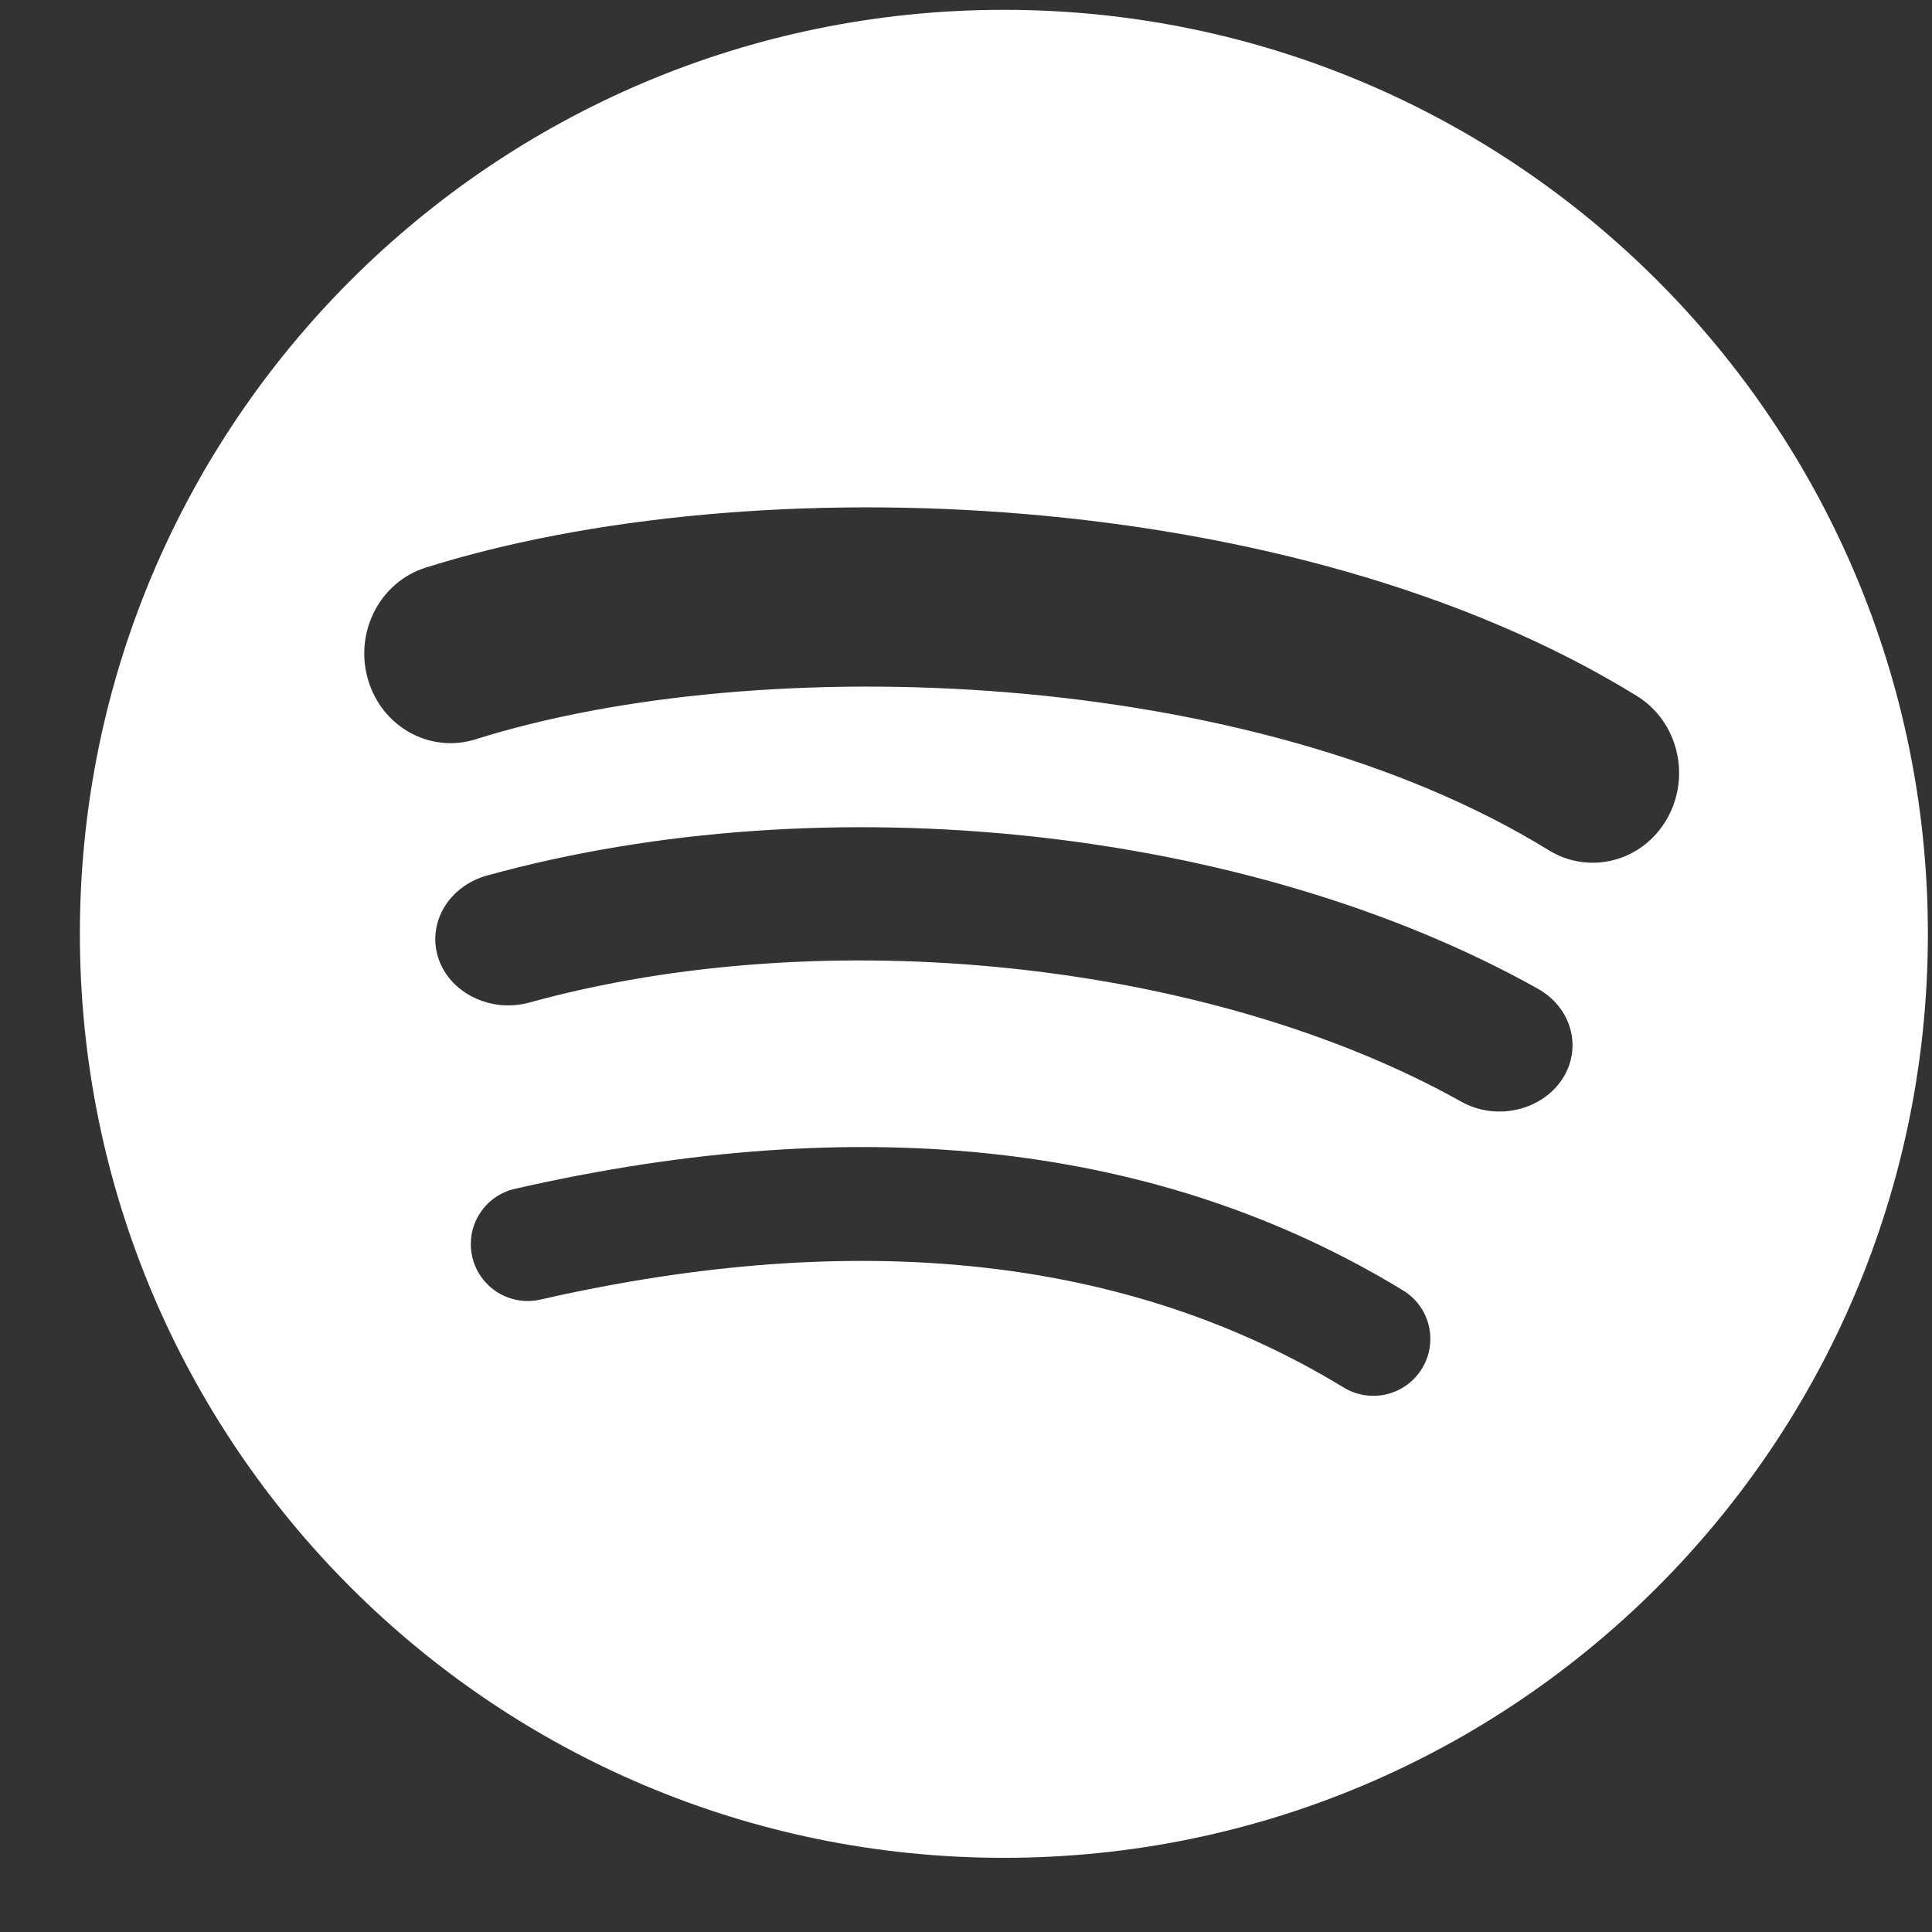 <svg width="23" height="23" viewBox="0 0 23 23" fill="none" xmlns="http://www.w3.org/2000/svg">
<rect x="0" y="0" width="23" height="23" fill="#333333" stroke="none"/>
<path fill-rule="evenodd" clip-rule="evenodd" d="M18.436 10.121C14.892 7.936 9.046 7.735 5.663 8.801C5.119 8.972 4.545 8.654 4.381 8.09C4.216 7.526 4.522 6.93 5.066 6.758C8.95 5.534 15.406 5.77 19.486 8.285C19.975 8.586 20.135 9.241 19.845 9.748C19.556 10.255 18.924 10.422 18.436 10.121ZM18.592 12.856C18.34 13.227 17.806 13.344 17.398 13.116C14.405 11.442 9.843 10.957 6.303 11.935C5.844 12.061 5.358 11.825 5.219 11.409C5.081 10.991 5.34 10.55 5.798 10.423C9.843 9.306 14.87 9.848 18.307 11.77C18.715 11.998 18.843 12.485 18.592 12.856ZM16.928 16.293C16.834 16.446 16.683 16.556 16.509 16.598C16.334 16.64 16.149 16.611 15.996 16.518C13.44 14.96 10.223 14.608 6.434 15.471C6.259 15.511 6.075 15.48 5.923 15.385C5.77 15.289 5.662 15.137 5.622 14.962C5.602 14.875 5.6 14.786 5.614 14.698C5.629 14.61 5.661 14.526 5.709 14.451C5.756 14.376 5.818 14.31 5.891 14.259C5.964 14.208 6.046 14.171 6.133 14.152C10.279 13.206 13.835 13.613 16.703 15.362C17.023 15.556 17.124 15.974 16.928 16.293ZM11.951 0.117C5.876 0.117 0.951 5.042 0.951 11.117C0.951 17.193 5.876 22.117 11.951 22.117C18.027 22.117 22.951 17.193 22.951 11.117C22.951 5.042 18.027 0.117 11.951 0.117Z" fill="white"/>
</svg>
